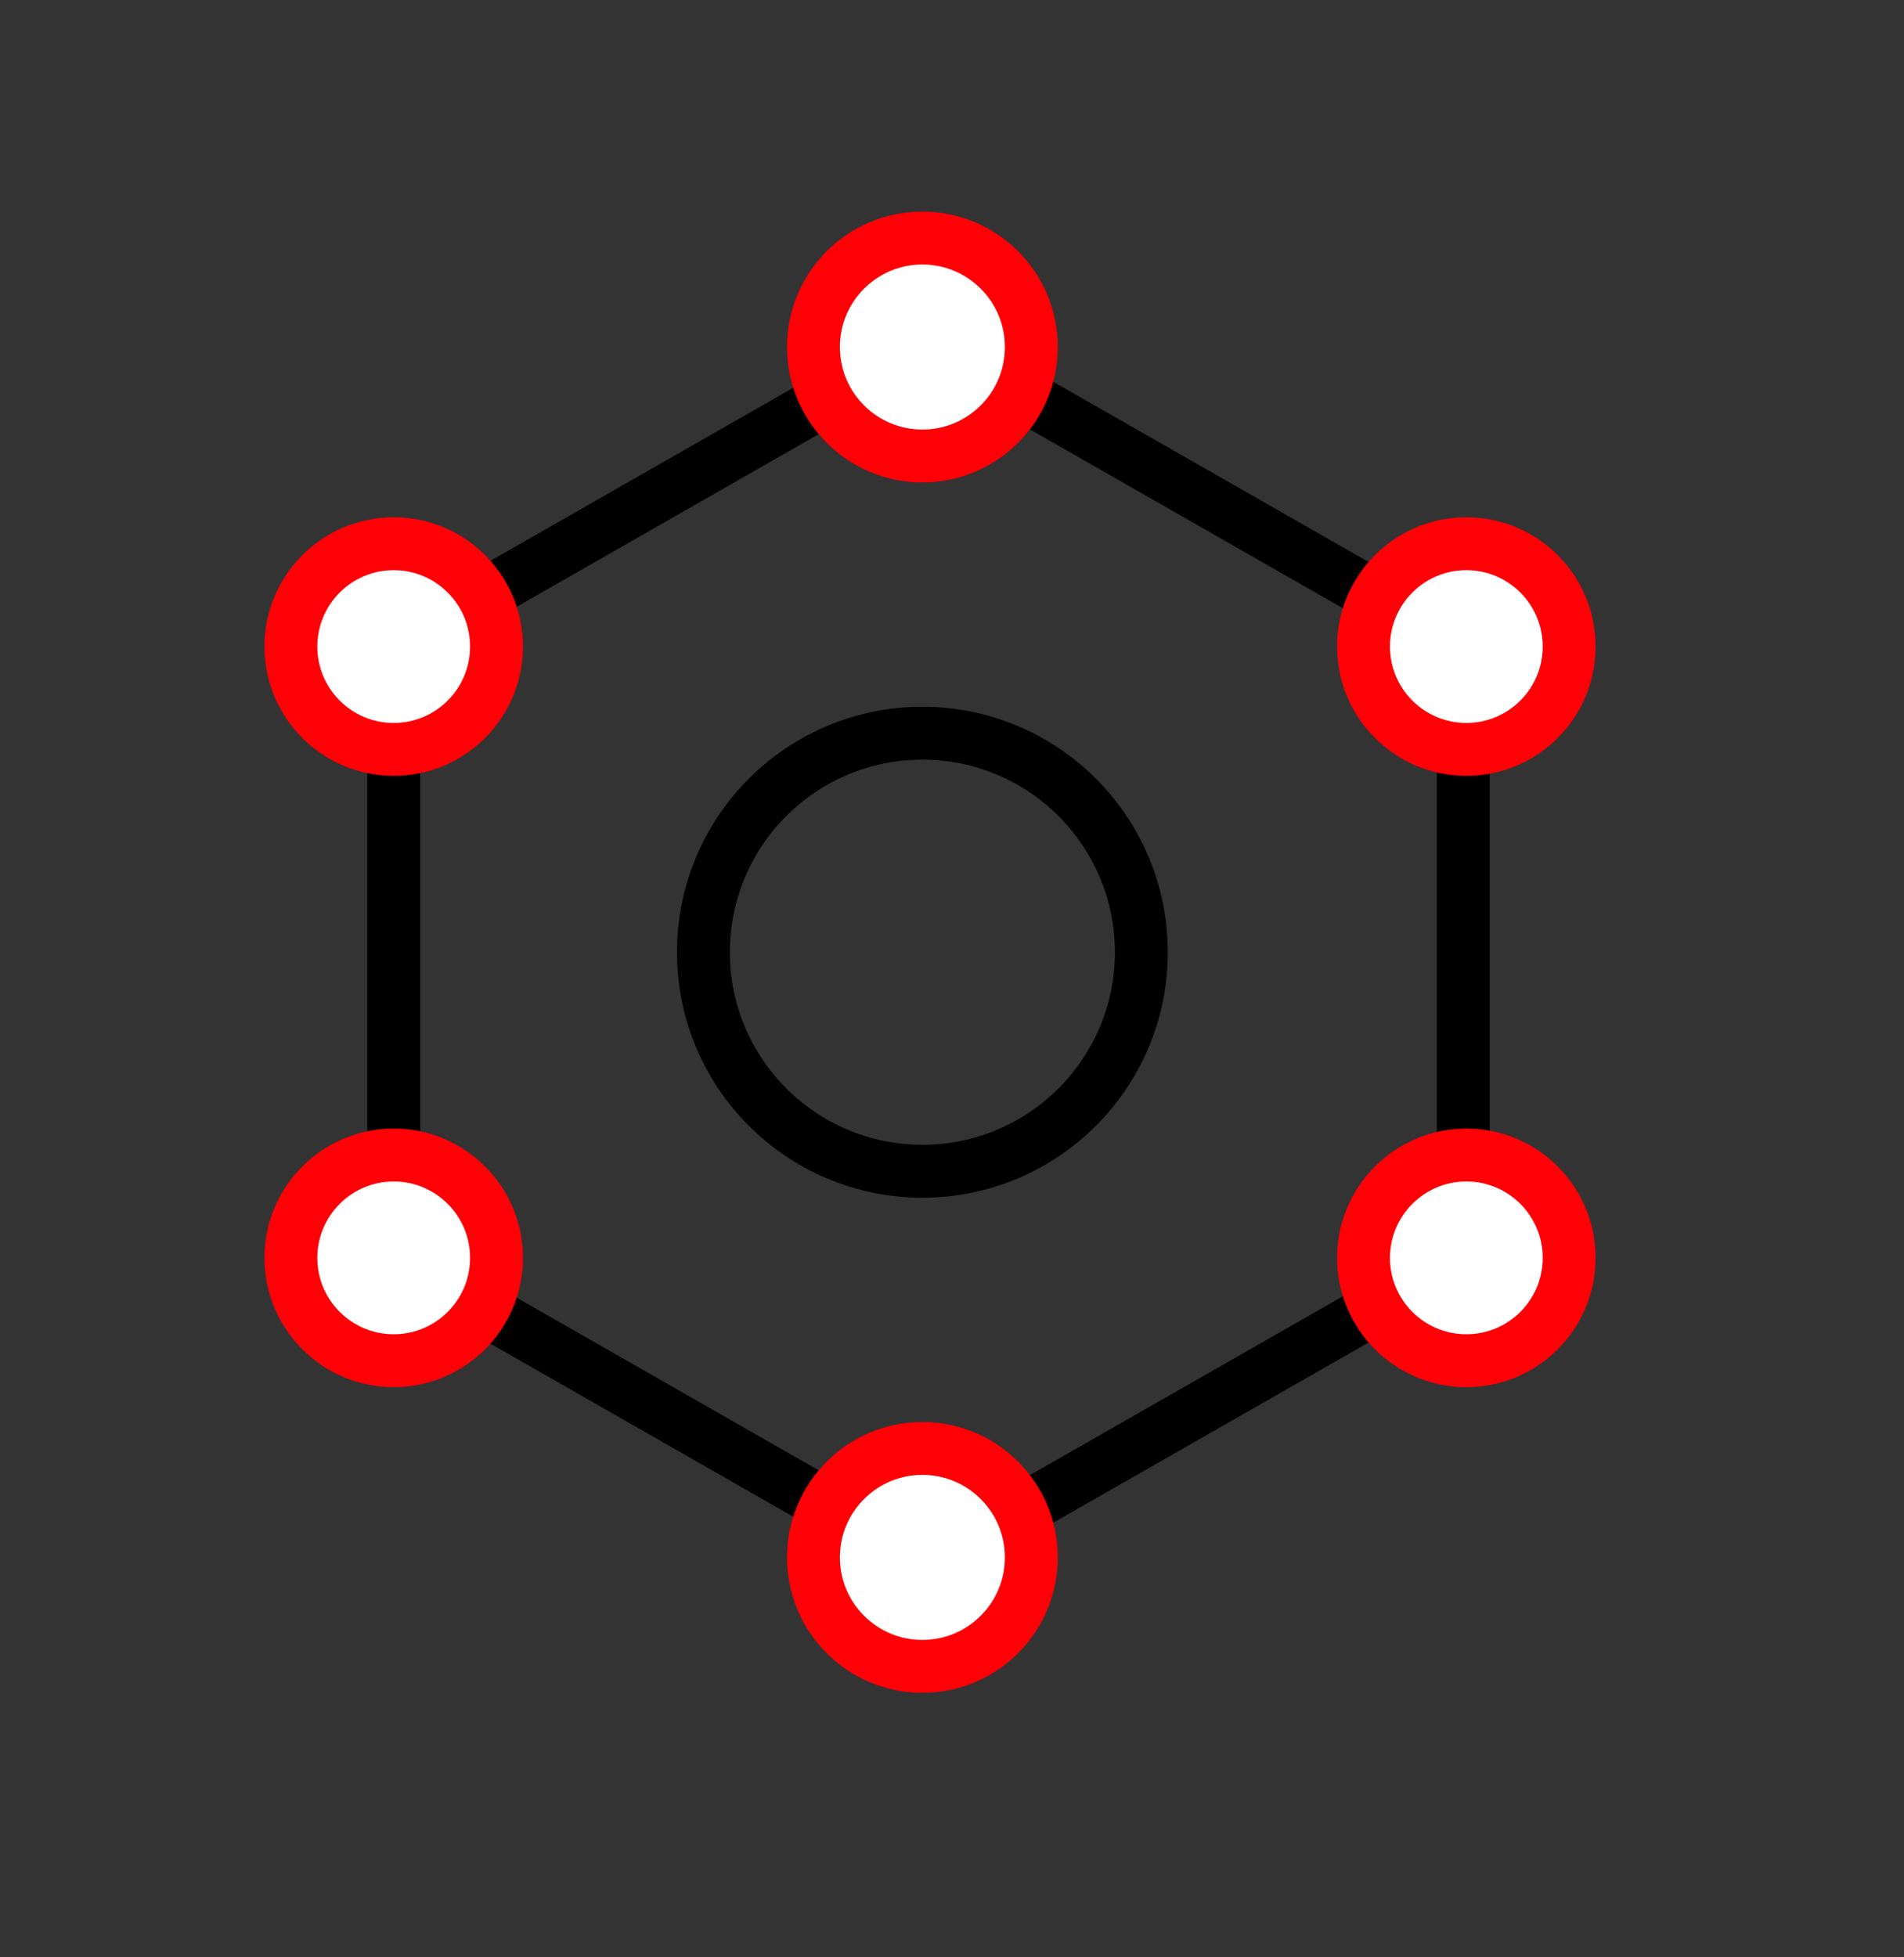 <svg xmlns="http://www.w3.org/2000/svg" fill="none" viewBox="0 0 36 37" height="37" width="36">
<rect x="0" y="0" width="36" height="37" fill="#333333" stroke="none"/>
<path stroke="black" d="M7.445 13.34C7.445 12.649 7.815 12.011 8.415 11.668L16.6 6.991C17.192 6.652 17.919 6.652 18.512 6.991L26.697 11.668C27.297 12.011 27.667 12.649 27.667 13.34V22.661C27.667 23.352 27.297 23.99 26.697 24.333L18.511 29.01C17.919 29.348 17.192 29.348 16.6 29.01L8.415 24.333C7.815 23.99 7.445 23.352 7.445 22.661V13.34Z"></path>
<circle stroke="black" r="4.14" cy="18" cx="17.44"></circle>
<circle stroke="#FF0007" fill="white" r="2.06" cy="6.56" cx="17.44"></circle>
<circle stroke="#FF0007" fill="white" r="2.06" cy="29.44" cx="17.44"></circle>
<circle stroke="#FF0007" fill="white" r="1.944" cy="23.778" cx="7.444"></circle>
<circle stroke="#FF0007" fill="white" r="1.944" cy="12.222" cx="7.444"></circle>
<circle stroke="#FF0007" fill="white" r="1.944" cy="23.778" cx="27.725"></circle>
<circle stroke="#FF0007" fill="white" r="1.944" cy="12.222" cx="27.725"></circle>
</svg>
